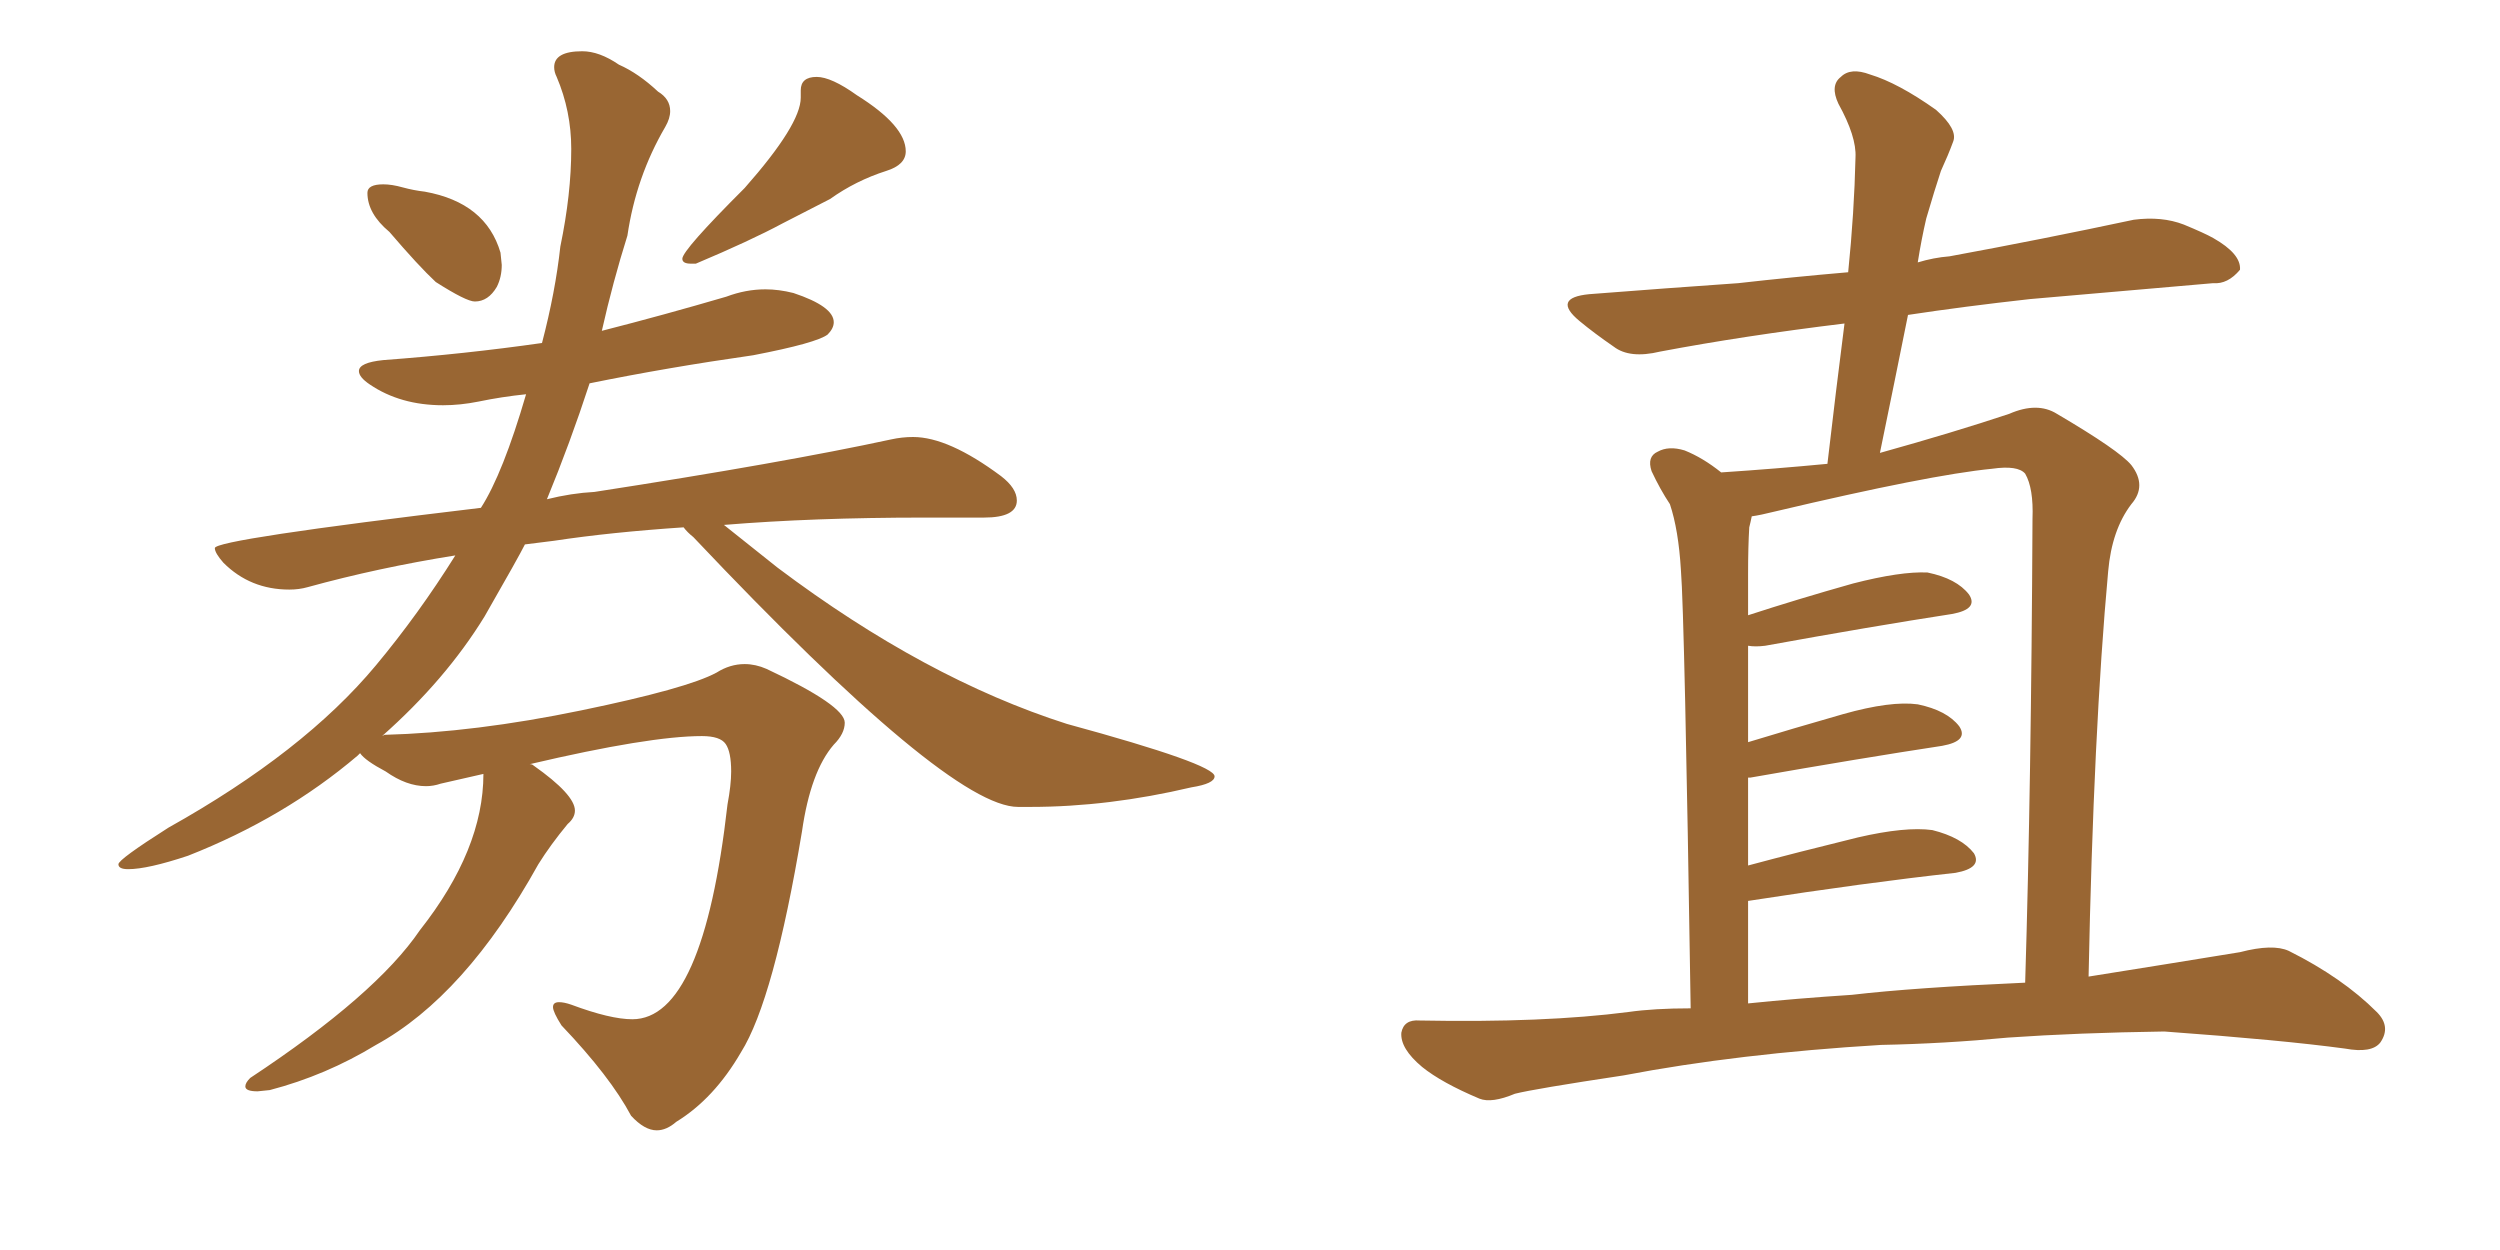 <svg xmlns="http://www.w3.org/2000/svg" xmlns:xlink="http://www.w3.org/1999/xlink" width="300" height="150"><path fill="#996633" padding="10" d="M56.98 36.18L56.98 36.18Q55.96 36.18 52.29 33.84L52.29 33.84Q50.24 31.93 46.73 27.83L46.73 27.83Q44.09 25.63 44.09 23.14L44.09 23.14Q44.09 22.12 46.00 22.12L46.00 22.12Q47.02 22.12 48.34 22.49Q49.66 22.85 50.98 23.00L50.98 23.00Q58.30 24.32 60.06 30.32L60.06 30.32L60.21 31.79Q60.21 33.25 59.62 34.42L59.62 34.42Q58.59 36.18 56.98 36.18ZM83.50 31.64L83.50 31.64L82.91 31.64Q81.88 31.64 81.88 31.05L81.88 31.05Q81.88 30.03 89.36 22.56L89.36 22.56Q96.09 14.94 96.09 11.72L96.09 11.72L96.09 10.84Q96.09 9.23 98.00 9.23L98.00 9.23Q99.76 9.23 102.83 11.43L102.83 11.43Q108.69 15.09 108.69 18.16L108.69 18.16Q108.69 19.78 106.35 20.51L106.35 20.51Q102.69 21.68 99.61 23.88L99.61 23.88L93.90 26.81Q90.09 28.86 83.50 31.64ZM78.81 135.64L78.81 135.64Q77.34 135.64 75.73 133.89L75.73 133.89Q73.24 129.20 67.38 123.05L67.38 123.05Q66.36 121.44 66.36 120.85L66.36 120.85Q66.36 120.26 67.09 120.26L67.09 120.26Q67.68 120.26 68.55 120.56L68.55 120.56Q73.24 122.31 75.88 122.31L75.88 122.31Q84.38 122.31 87.30 96.53L87.30 96.53Q87.74 94.19 87.74 92.58L87.74 92.58Q87.74 90.23 87.08 89.28Q86.43 88.33 84.23 88.33L84.23 88.33Q77.93 88.33 63.57 91.70L63.57 91.70Q63.87 91.70 64.01 91.85L64.01 91.85Q68.99 95.36 68.99 97.27L68.99 97.27Q68.99 98.14 68.12 98.88L68.12 98.88Q66.06 101.37 64.60 103.71L64.60 103.71Q55.81 119.53 45.12 125.39L45.12 125.39Q39.11 129.05 32.37 130.81L32.37 130.81L30.91 130.96Q29.44 130.96 29.44 130.37L29.44 130.37Q29.44 129.93 30.03 129.35L30.03 129.35Q45.12 119.38 50.39 111.62L50.39 111.62Q58.01 101.95 58.01 92.87L58.01 92.87L52.88 94.04Q52.00 94.34 51.12 94.34L51.12 94.34Q48.78 94.34 46.29 92.58L46.29 92.58Q43.80 91.26 43.21 90.38L43.21 90.38L42.92 90.67Q34.13 98.14 22.56 102.69L22.56 102.69Q17.72 104.30 15.38 104.30L15.38 104.30Q14.21 104.30 14.21 103.71L14.21 103.71Q14.21 103.13 20.21 99.32L20.21 99.32Q36.47 90.23 45.12 79.83L45.12 79.83Q50.24 73.68 54.64 66.65L54.64 66.65Q45.41 68.12 36.91 70.46L36.91 70.46Q35.89 70.75 34.72 70.75L34.72 70.75Q30.03 70.75 26.81 67.53L26.81 67.53Q25.78 66.36 25.78 65.77L25.78 65.77Q25.78 64.75 57.71 60.94L57.71 60.94Q60.35 56.84 63.13 47.31L63.13 47.31Q60.21 47.61 57.42 48.19L57.42 48.19Q55.22 48.63 53.17 48.63L53.17 48.63Q48.05 48.63 44.38 46.14L44.38 46.14Q43.07 45.26 43.07 44.53L43.07 44.53Q43.07 43.51 46.00 43.21L46.00 43.21Q55.81 42.48 65.04 41.16L65.04 41.16Q66.65 35.01 67.24 29.59L67.24 29.59Q68.55 23.29 68.55 17.87L68.55 17.87Q68.55 13.33 66.80 9.23L66.80 9.23Q66.50 8.64 66.50 8.06L66.50 8.06Q66.50 6.15 69.87 6.15L69.87 6.15Q71.92 6.15 74.27 7.76L74.27 7.76Q76.61 8.79 78.96 10.99L78.96 10.99Q80.42 11.87 80.42 13.33L80.42 13.33Q80.42 14.21 79.83 15.23L79.83 15.23Q76.32 21.24 75.29 28.27L75.29 28.27Q73.54 33.84 72.22 39.70L72.22 39.70Q79.69 37.79 87.16 35.60L87.16 35.60Q89.50 34.72 91.85 34.72L91.85 34.72Q93.46 34.72 95.21 35.16L95.21 35.16Q100.05 36.77 100.05 38.67L100.05 38.67Q100.05 39.40 99.32 40.14L99.32 40.14Q98.00 41.16 90.38 42.63L90.38 42.63Q80.13 44.09 70.75 46.00L70.75 46.00Q68.41 53.17 65.63 59.91L65.63 59.91Q68.55 59.18 71.34 59.03L71.34 59.03Q94.04 55.52 106.93 52.73L106.93 52.73Q108.25 52.44 109.57 52.44L109.57 52.44Q113.82 52.44 120.12 57.13L120.12 57.13Q122.02 58.59 122.02 60.06L122.02 60.06Q122.02 62.11 118.07 62.11L118.07 62.11L110.89 62.11Q97.56 62.11 86.87 62.99L86.87 62.99L93.31 68.12Q111.04 81.45 128.03 86.87L128.03 86.87Q145.75 91.70 145.75 93.16L145.75 93.16Q145.75 94.04 142.97 94.48L142.97 94.48Q133.01 96.83 123.63 96.83L123.63 96.83L122.17 96.83Q113.82 96.83 83.20 64.45L83.20 64.45Q82.47 63.87 82.03 63.28L82.03 63.28Q73.24 63.87 66.50 64.89L66.50 64.89L62.99 65.33Q62.26 66.80 58.15 73.97L58.15 73.97Q53.47 81.59 45.85 88.33L45.85 88.33L46.14 88.18Q56.98 87.89 69.73 85.25Q82.47 82.62 85.99 80.71L85.99 80.71Q87.60 79.69 89.36 79.69L89.36 79.69Q90.67 79.69 91.99 80.27L91.99 80.27Q101.37 84.67 101.37 86.72L101.37 86.72Q101.37 88.04 100.05 89.36L100.05 89.36Q97.27 92.58 96.24 99.76L96.24 99.76Q92.87 119.97 88.92 126.27L88.92 126.27Q85.69 131.84 81.15 134.62L81.15 134.62Q79.98 135.64 78.81 135.64ZM225.73 125.39L225.73 125.39Q208.59 126.42 194.82 129.05L194.82 129.05Q184.13 130.66 181.79 131.25L181.79 131.25Q179.00 132.42 177.54 131.84L177.54 131.84Q173.00 129.93 170.65 128.03L170.65 128.03Q168.02 125.83 168.16 123.93L168.16 123.93Q168.46 122.31 170.36 122.46L170.36 122.46Q185.30 122.75 195.41 121.44L195.41 121.44Q198.49 121.00 202.88 121.00L202.88 121.00Q202.15 73.83 201.71 68.41L201.71 68.41Q201.42 63.57 200.39 60.50L200.39 60.50Q199.22 58.74 198.19 56.54L198.19 56.54Q197.61 54.79 198.93 54.20L198.93 54.20Q200.24 53.47 202.15 54.05L202.15 54.05Q204.35 54.93 206.54 56.69L206.54 56.69Q213.13 56.25 219.29 55.66L219.29 55.66Q220.31 46.88 221.34 38.82L221.34 38.82Q209.33 40.28 199.22 42.19L199.22 42.19Q195.56 43.07 193.65 41.60L193.65 41.60Q191.31 39.99 189.55 38.53L189.55 38.53Q186.18 35.74 190.72 35.30L190.72 35.30Q200.10 34.57 208.59 33.98L208.59 33.98Q215.04 33.25 221.78 32.67L221.78 32.67Q222.51 25.49 222.66 18.90L222.66 18.90Q222.80 16.41 220.61 12.45L220.61 12.45Q219.58 10.25 220.90 9.23L220.90 9.23Q222.07 8.06 224.41 8.94L224.41 8.94Q227.78 9.96 232.32 13.18L232.32 13.18Q234.96 15.53 234.38 16.99L234.38 16.99Q233.79 18.60 232.91 20.51L232.91 20.51Q232.18 22.71 231.15 26.22L231.15 26.22Q230.57 28.71 230.13 31.49L230.13 31.49Q232.03 30.91 233.94 30.76L233.94 30.76Q245.07 28.71 256.05 26.37L256.05 26.37Q259.42 25.93 262.06 26.95L262.06 26.95Q264.55 27.98 265.58 28.56L265.58 28.56Q268.95 30.47 268.80 32.37L268.80 32.37Q267.33 34.13 265.58 33.98L265.58 33.98Q255.62 34.86 243.60 35.89L243.60 35.89Q235.69 36.77 228.96 37.79L228.96 37.79Q227.34 45.85 225.59 54.35L225.59 54.35Q234.52 51.86 241.11 49.66L241.11 49.66Q244.48 48.19 246.83 49.66L246.83 49.66Q254.30 54.05 255.76 55.81L255.76 55.81Q257.67 58.30 255.76 60.50L255.76 60.50Q253.42 63.57 252.98 68.55L252.98 68.55Q251.22 87.74 250.63 117.19L250.63 117.19Q259.86 115.72 268.80 114.26L268.80 114.26Q272.75 113.23 274.66 114.11L274.66 114.11Q281.10 117.33 285.21 121.44L285.21 121.44Q286.96 123.19 285.64 125.10L285.64 125.10Q284.62 126.42 281.40 125.83L281.40 125.83Q273.78 124.80 259.72 123.78L259.72 123.78Q249.32 123.93 240.97 124.51L240.97 124.51Q233.35 125.24 225.73 125.39ZM222.22 119.38L222.22 119.38L222.22 119.38Q229.69 118.51 243.02 117.92L243.02 117.92Q243.75 94.04 243.90 62.26L243.90 62.26Q244.04 58.59 243.02 56.84L243.02 56.84Q242.14 55.81 239.06 56.25L239.06 56.25Q231.59 56.98 212.99 61.38L212.99 61.38Q211.23 61.82 210.21 61.96L210.21 61.96Q210.06 62.70 209.91 63.28L209.91 63.28Q209.77 65.63 209.77 68.85L209.77 68.85Q209.77 71.19 209.77 73.83L209.77 73.83Q215.63 71.92 222.36 70.02L222.36 70.02Q228.08 68.55 231.30 68.70L231.30 68.70Q234.81 69.43 236.28 71.34L236.28 71.34Q237.45 73.10 234.23 73.68L234.23 73.68Q224.71 75.15 211.82 77.49L211.82 77.49Q210.64 77.64 209.77 77.49L209.77 77.49Q209.77 82.91 209.77 89.06L209.77 89.06Q215.04 87.45 221.19 85.69L221.19 85.69Q226.90 84.08 230.13 84.52L230.13 84.52Q233.64 85.25 235.11 87.16L235.11 87.16Q236.28 88.92 233.06 89.50L233.06 89.50Q223.39 90.97 210.06 93.31L210.06 93.31Q209.91 93.31 209.77 93.31L209.77 93.31Q209.77 98.44 209.77 103.86L209.77 103.86Q215.77 102.25 222.95 100.49L222.95 100.49Q228.66 99.17 231.88 99.61L231.88 99.61Q235.40 100.49 236.87 102.39L236.87 102.39Q237.89 104.15 234.67 104.74L234.67 104.74Q223.97 105.91 209.77 108.11L209.77 108.11Q209.77 114.11 209.77 120.41L209.77 120.41Q215.48 119.82 222.22 119.38Z"/></svg>